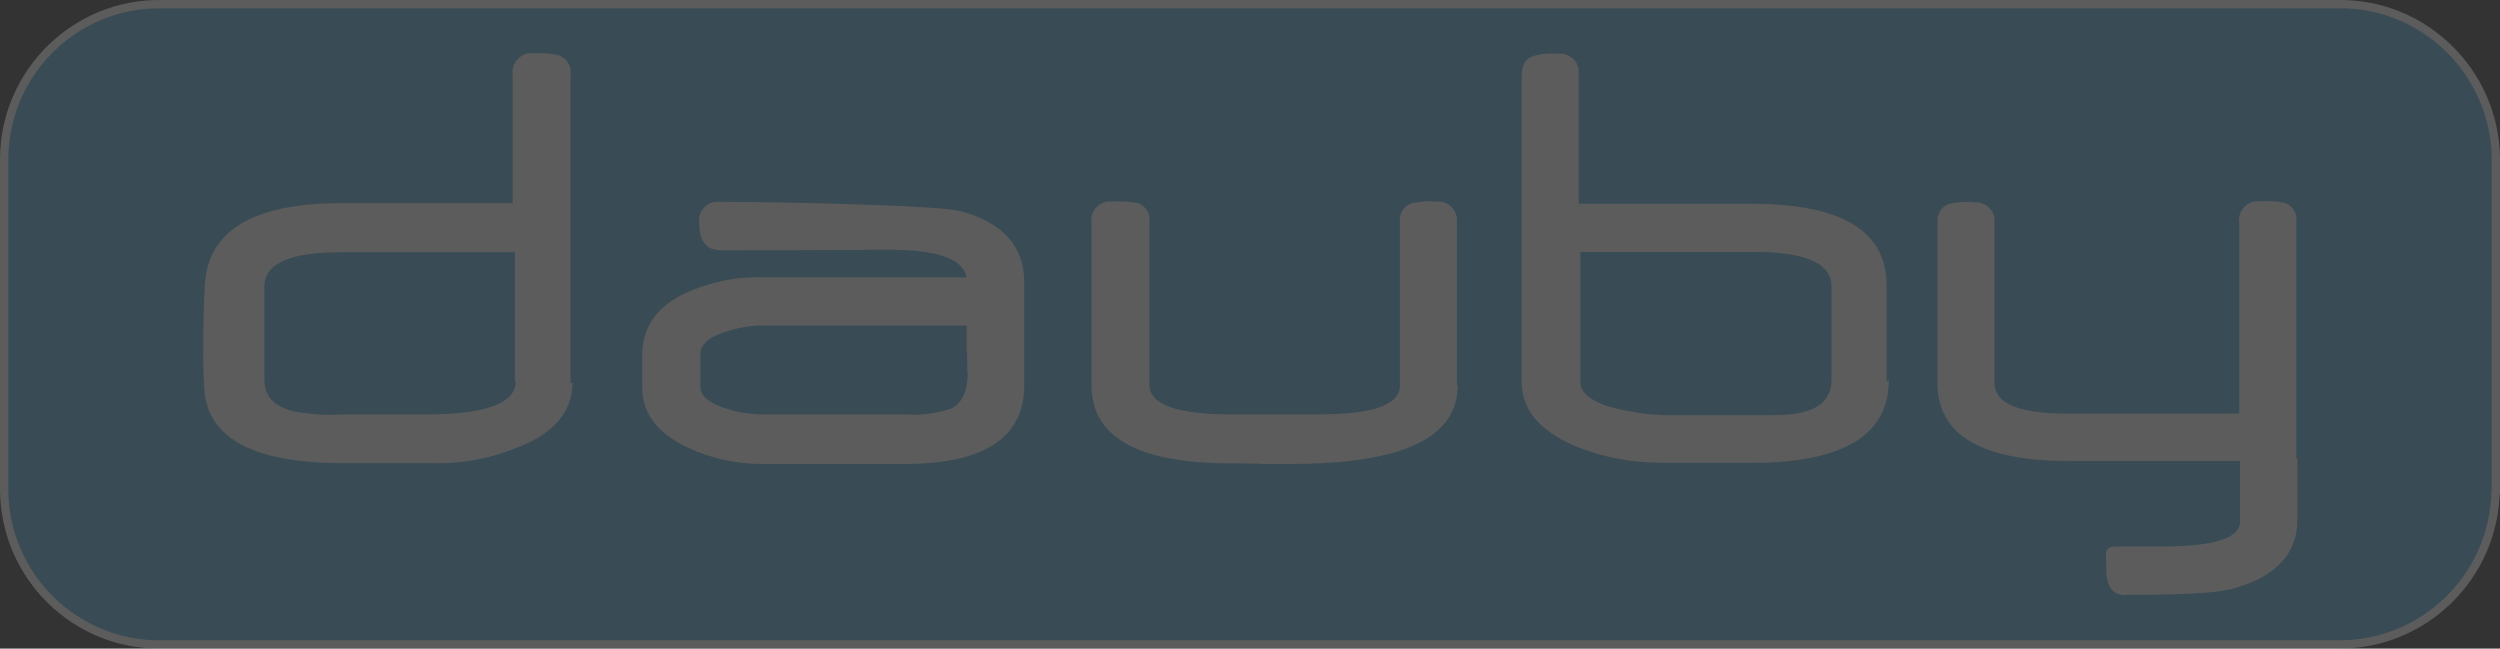 <?xml version="1.0" encoding="UTF-8"?>
<svg id="Laag_2" xmlns="http://www.w3.org/2000/svg" width="903.1" height="234.3" viewBox="0 0 903.1 234.3">
  <rect x="0" y="0" width="903.1" height="234.3" fill="#333333" stroke="none"/>
  <defs>
    <style>
      .cls-1 {
        fill: #4faddb;
        stroke: #fff;
        stroke-width: 3px;
      }

      .cls-2 {
        fill: #fff;
      }

      .cls-3 {
        opacity: .2;
      }
    </style>
  </defs>
  <g id="Laag_2-2" data-name="Laag_2">
    <g id="Laag_1-2-2" class="cls-3">
      <path class="cls-1" d="M901.5,177.2c-.4,30.9-25.8,55.8-56.7,55.6H58.2c-30.9.4-56.4-24.5-56.7-55.6h0V56.9C1.9,26,27.3,1.1,58.2,1.5h786.5c30.9-.4,56.4,24.5,56.9,55.4h0v120.4h-.1Z"/>
      <path class="cls-2" d="M186,137.8v-46.7h-62.6c-18.5,0-27.9,4-27.9,12.4v33.4c0,6.2,3.4,10,10.7,11.7,6,1.1,11.9,1.5,17.9,1.1h30c21.3,0,32.2-4,32.2-11.9M206.8,138.3c0,10-6.2,17.9-19,23-10.2,4.3-21.1,6.4-32.2,6h-31.7c-32.2,0-49-8.9-50.1-26.8-.2-3.2-.4-7.2-.4-12.4,0-10.2.2-18.7.6-25.3,1.1-19.6,17.7-29.4,49.2-29.4h62V27.1c-.6-3.8,2.1-7.2,5.8-7.9h1.9c3.2,0,6.2,0,9.2.9,2.8,1.1,4.5,4,4,7v111.2h.7Z"/>
      <path class="cls-2" d="M349.4,134v-3.4c0-1.3,0-3-.2-4.7v-8.3h-73.9c-4.5,0-9.2.9-13.4,2.3-6,1.9-8.9,4.7-8.9,7.9v11.9c0,3.4,3.2,6,9.4,7.9,4.5,1.5,8.9,2.1,13.6,2.1h51.6c5.3.4,10.9-.4,16-2.1,4-1.9,6-6.4,6-13.4M370,139.1c0,19-14.3,28.3-42.6,28.5h-50.9c-9.8.2-19.6-1.9-28.3-6-10.7-5.1-16.2-12.4-16.2-21.3v-12.1c0-9.8,5.1-17.3,15.3-22.2,8.9-4,18.5-6.2,28.3-5.8h73.5c-1.1-6.8-10.7-10-28.1-10h-6.2c0,.2-54.5.2-54.5.2-5.1,0-7.7-3.2-7.7-9.8-.6-3.6,1.9-7.2,5.8-7.7h1.9c16.6,0,78,1.1,86.7,3.4,15.3,4,23,12.8,23,25.6v37.3-.2h0Z"/>
      <path class="cls-2" d="M526.6,139.1c0,19.2-20.2,28.5-60.5,28.5h-10.4c0-.2-10.7-.2-10.7-.2-33.9,0-50.7-9.4-50.7-28.3v-58.6c-.6-3.8,2.1-7.2,5.8-7.7h1.9c3-.2,6.2,0,9.2.6,2.8,1.1,4.5,4,4,7v58.6c0,7.2,10,10.7,30,10.7h31.1c19.6,0,29.4-3.4,29.4-10.4v-58.8c-.4-3,1.3-6,4-7,3-.6,6-1.1,8.9-.6,3.8-.6,7.2,2.1,7.7,5.8v60.5h.3Z"/>
      <path class="cls-2" d="M661.6,136.8v-33.4c0-8.3-9.4-12.4-28.1-12.4h-62.6v47.1c0,4,4.5,7.5,13.4,9.6,3.2.6,6.4,1.3,9.6,1.7,3.2.4,6.4.6,9.6.6h29.8c4.5,0,8.3,0,11.3-.2,2.3,0,4.5-.4,6.6-.9,7-1.7,10.4-5.5,10.4-11.9M682.3,137.4c0,19.8-16.6,29.8-49.4,29.8h-32c-11.1,0-21.9-1.9-32.2-6.2-12.4-5.3-19-13-19-23V27.3c0-3.8,1.5-6.2,4-7,3-.9,6-1.1,8.9-.9,3.8-.4,7.2,2.1,7.7,5.8v48.4h62c33,0,49.2,9.8,49.2,29.4v34.7l.6-.2h.2Z"/>
      <path class="cls-2" d="M829.9,165.7v22.2c0,12.4-8.3,20.7-23.2,24.7-5.8,1.7-18.5,2.3-38.1,2.3-2.6.4-5.1-.6-6.4-2.8-1.1-2.3-1.5-4.7-1.3-7.2,0-5.1-1.3-7.5,4-7.5h16.6c18.1,0,27.5-3,27.7-8.7v-22.2h-62.2c-31.3,0-47.1-9.4-47.1-28.1v-57.7c-.4-3,1.3-6,4-7,3-.6,6-1.1,8.9-.6,3.8-.4,7.2,2.1,7.7,5.8v59.6c0,7.2,8.7,10.9,26.2,10.9h62.2v-68.8c-.6-3.8,1.9-7.2,5.8-7.9h1.9c3-.2,6,0,8.9.6,2.8,1.1,4.5,4,4,7v85.2l.2.2h.2Z"/>
    </g>
  </g>
</svg>